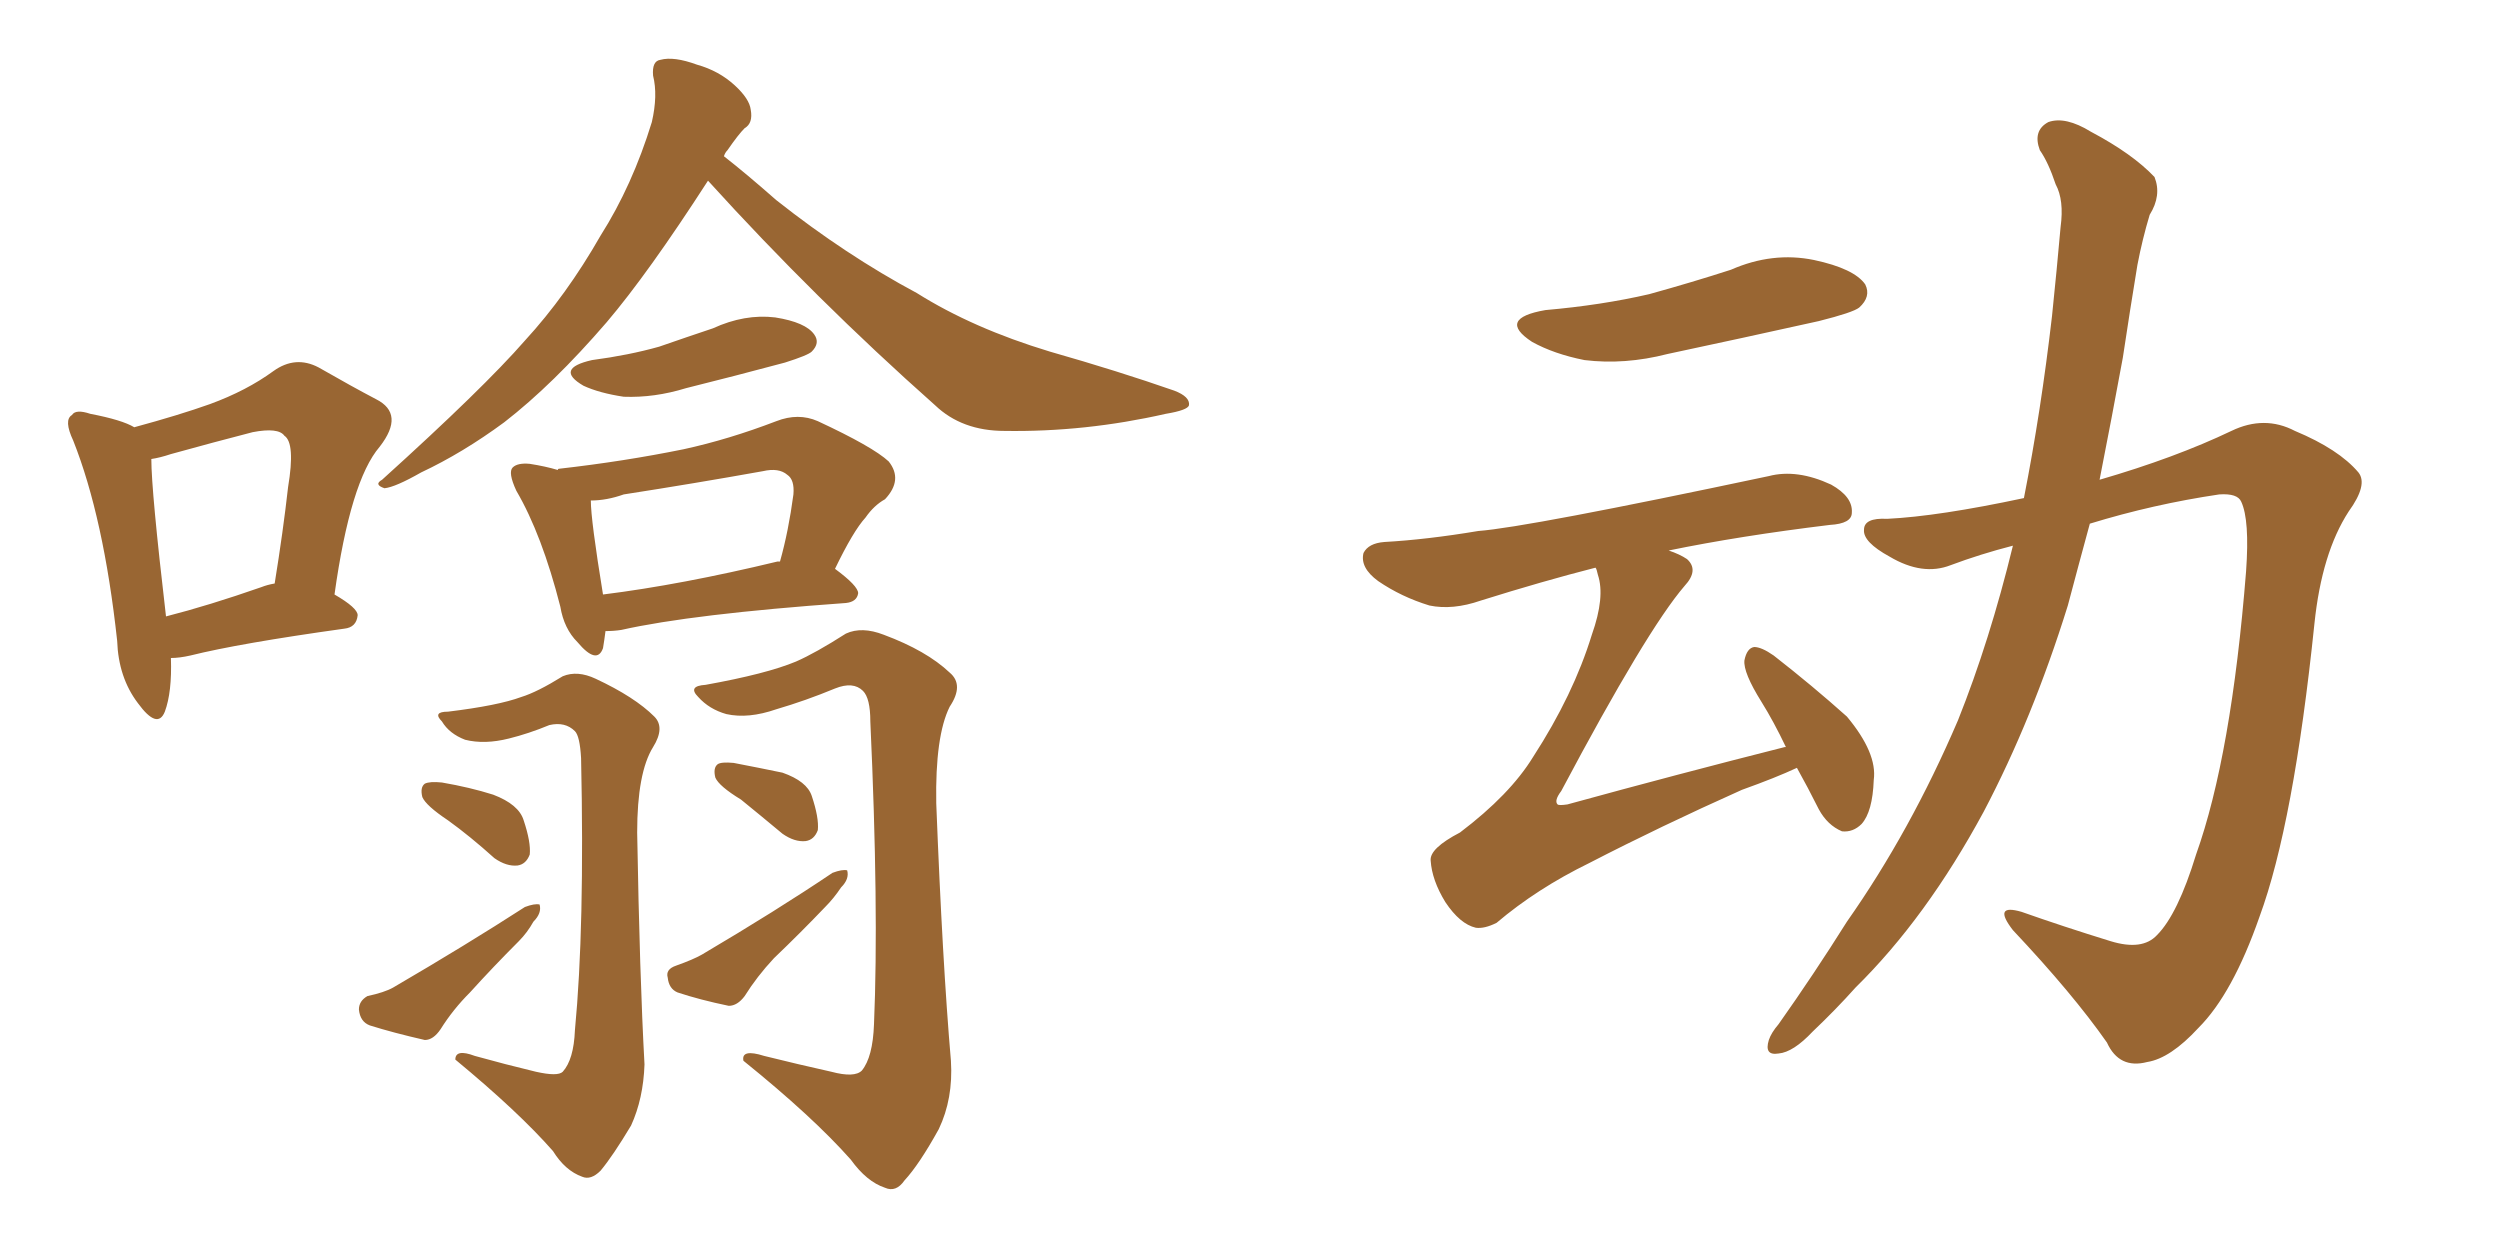 <svg xmlns="http://www.w3.org/2000/svg" xmlns:xlink="http://www.w3.org/1999/xlink" width="300" height="150"><path fill="#996633" padding="10" d="M20.51 78.96L20.51 78.96Q20.65 83.06 19.78 85.40L19.78 85.40Q18.90 87.60 16.55 84.38L16.55 84.38Q14.21 81.30 14.06 76.90L14.06 76.90Q12.45 62.11 8.79 52.88L8.79 52.88Q7.62 50.39 8.64 49.80L8.64 49.80Q9.08 49.07 10.84 49.66L10.84 49.66Q14.65 50.39 16.11 51.27L16.11 51.27Q21.53 49.80 25.20 48.49L25.20 48.49Q29.59 46.88 32.81 44.53L32.81 44.53Q35.45 42.63 38.23 44.09L38.23 44.09Q42.33 46.44 45.12 47.90L45.12 47.90Q48.63 49.66 45.56 53.61L45.56 53.61Q42.04 57.71 40.14 71.34L40.14 71.34Q42.92 72.95 42.92 73.83L42.92 73.83Q42.77 75.29 41.31 75.44L41.31 75.44Q28.71 77.20 22.85 78.66L22.85 78.66Q21.53 78.96 20.51 78.96ZM31.35 70.46L31.35 70.46Q32.08 70.17 32.96 70.02L32.96 70.02Q33.98 63.72 34.57 58.45L34.57 58.45Q35.45 53.17 34.13 52.29L34.13 52.29Q33.40 51.27 30.32 51.86L30.32 51.86Q25.78 53.03 20.51 54.49L20.51 54.49Q19.19 54.93 18.16 55.08L18.16 55.08Q18.16 58.89 19.92 73.97L19.92 73.97Q25.05 72.66 31.35 70.46ZM84.96 21.68L84.96 21.68Q77.78 32.81 72.80 38.67L72.80 38.67Q66.36 46.14 60.50 50.68L60.50 50.68Q55.52 54.35 50.54 56.69L50.54 56.69Q47.46 58.45 46.14 58.59L46.14 58.59Q44.82 58.15 45.85 57.57L45.85 57.57Q58.01 46.58 62.99 40.87L62.99 40.87Q67.97 35.45 72.07 28.27L72.07 28.27Q75.88 22.27 78.22 14.65L78.22 14.65Q78.96 11.43 78.37 9.08L78.37 9.08Q78.22 7.32 79.25 7.18L79.25 7.18Q80.86 6.74 83.64 7.76L83.64 7.76Q86.28 8.50 88.18 10.25L88.18 10.25Q89.94 11.87 90.09 13.18L90.09 13.18Q90.38 14.79 89.36 15.38L89.36 15.38Q88.62 16.11 87.30 18.02L87.30 18.02Q87.01 18.31 86.87 18.75L86.87 18.75Q89.50 20.80 93.16 24.02L93.16 24.02Q101.51 30.62 110.01 35.16L110.01 35.16Q116.75 39.40 125.98 42.19L125.98 42.19Q134.18 44.53 140.92 46.88L140.92 46.88Q142.82 47.61 142.68 48.63L142.68 48.63Q142.53 49.22 139.89 49.66L139.89 49.66Q130.22 51.86 120.56 51.71L120.56 51.71Q115.43 51.71 112.21 48.63L112.21 48.63Q97.85 35.89 84.96 21.68ZM71.04 43.21L71.04 43.21Q75.44 42.63 79.10 41.60L79.10 41.60Q82.47 40.43 85.55 39.40L85.55 39.40Q89.36 37.65 93.02 38.09L93.02 38.09Q96.68 38.67 97.71 40.14L97.71 40.14Q98.44 41.16 97.41 42.19L97.41 42.19Q96.97 42.63 94.19 43.51L94.19 43.51Q88.18 45.12 82.32 46.58L82.32 46.58Q78.52 47.75 74.85 47.61L74.85 47.61Q71.92 47.17 70.02 46.29L70.02 46.29Q66.50 44.24 71.04 43.21ZM72.66 75.73L72.66 75.73Q72.51 76.90 72.36 77.78L72.36 77.78Q71.63 79.83 69.29 77.05L69.29 77.05Q67.68 75.44 67.24 72.80L67.24 72.80Q65.04 64.16 61.96 58.89L61.96 58.89Q60.94 56.69 61.52 56.10L61.52 56.10Q62.11 55.52 63.57 55.66L63.57 55.66Q65.48 55.96 66.94 56.40L66.94 56.40Q66.94 56.25 67.09 56.25L67.09 56.25Q74.85 55.37 82.03 53.91L82.03 53.91Q87.45 52.73 93.16 50.54L93.16 50.54Q95.80 49.51 98.14 50.54L98.14 50.54Q104.74 53.61 106.64 55.37L106.64 55.37Q108.40 57.57 106.20 59.91L106.20 59.91Q104.88 60.64 103.86 62.11L103.86 62.11Q102.39 63.72 100.20 68.26L100.20 68.26Q102.98 70.31 102.98 71.19L102.98 71.19Q102.83 72.22 101.51 72.36L101.51 72.36Q83.06 73.68 74.56 75.59L74.56 75.59Q73.68 75.73 72.66 75.73ZM93.31 67.38L93.31 67.38Q93.46 67.38 93.60 67.38L93.60 67.38Q94.63 63.72 95.21 59.33L95.21 59.33Q95.36 57.57 94.48 56.98L94.48 56.98Q93.46 56.10 91.55 56.54L91.55 56.54Q83.35 58.01 74.85 59.33L74.85 59.33Q72.80 60.06 70.90 60.06L70.90 60.06Q70.90 62.40 72.36 71.34L72.36 71.34Q81.74 70.17 93.31 67.38ZM53.76 85.40L53.76 85.40Q59.77 84.67 62.55 83.64L62.55 83.64Q64.45 83.06 67.53 81.15L67.53 81.15Q69.29 80.42 71.48 81.45L71.48 81.45Q76.17 83.64 78.52 85.99L78.52 85.99Q79.83 87.30 78.37 89.65L78.37 89.65Q76.46 92.72 76.46 99.90L76.46 99.90Q76.76 117.19 77.34 127.73L77.34 127.73Q77.20 131.84 75.73 135.06L75.73 135.06Q73.54 138.72 72.07 140.48L72.07 140.48Q70.90 141.65 69.87 141.21L69.87 141.21Q67.82 140.48 66.36 138.13L66.36 138.13Q62.26 133.45 54.64 127.15L54.64 127.15Q54.64 125.83 56.98 126.71L56.98 126.71Q60.64 127.73 64.31 128.61L64.31 128.61Q66.94 129.20 67.53 128.61L67.53 128.61Q68.85 127.15 68.99 123.63L68.99 123.63Q70.17 111.33 69.73 90.97L69.73 90.97Q69.58 88.33 68.99 87.74L68.99 87.74Q67.82 86.57 65.92 87.01L65.92 87.01Q63.43 88.04 61.08 88.62L61.08 88.62Q58.15 89.36 55.81 88.77L55.81 88.77Q53.91 88.04 53.03 86.57L53.03 86.57Q51.86 85.40 53.76 85.40ZM53.76 98.44L53.76 98.44Q51.12 96.68 50.68 95.65L50.68 95.65Q50.39 94.48 50.98 94.04L50.98 94.04Q51.56 93.75 53.03 93.90L53.03 93.90Q56.40 94.48 59.18 95.36L59.18 95.36Q62.26 96.53 62.84 98.44L62.84 98.44Q63.72 101.07 63.57 102.54L63.57 102.54Q63.13 103.71 62.11 103.86L62.11 103.86Q60.79 104.00 59.33 102.98L59.33 102.98Q56.40 100.34 53.76 98.44ZM44.09 119.53L44.09 119.53Q46.14 119.09 47.17 118.51L47.17 118.51Q55.96 113.38 62.99 108.84L62.99 108.84Q64.16 108.40 64.75 108.54L64.75 108.54Q65.04 109.57 64.01 110.60L64.01 110.60Q63.28 111.91 62.26 112.94L62.26 112.94Q59.18 116.02 56.40 119.09L56.40 119.09Q54.35 121.14 52.88 123.49L52.88 123.49Q52.00 124.80 50.98 124.80L50.98 124.80Q47.17 123.93 44.38 123.05L44.38 123.05Q43.21 122.61 43.07 121.14L43.07 121.14Q43.07 120.12 44.09 119.53ZM84.67 82.18L84.67 82.18Q91.99 80.86 95.51 79.39L95.51 79.39Q97.85 78.37 101.51 76.03L101.51 76.03Q103.42 75.15 106.05 76.17L106.05 76.17Q111.18 78.08 113.96 80.71L113.96 80.71Q115.72 82.18 113.96 84.81L113.96 84.81Q112.21 88.33 112.35 96.39L112.35 96.39Q113.09 115.43 114.11 127.29L114.11 127.29Q114.40 131.84 112.65 135.50L112.65 135.50Q110.30 139.75 108.54 141.65L108.54 141.65Q107.52 143.12 106.20 142.53L106.20 142.53Q104.00 141.80 102.10 139.16L102.10 139.16Q97.56 134.03 89.21 127.29L89.21 127.29Q88.92 125.83 91.70 126.71L91.70 126.71Q95.80 127.73 99.76 128.61L99.76 128.61Q102.54 129.35 103.42 128.47L103.42 128.47Q104.74 126.86 104.88 122.90L104.88 122.90Q105.47 109.13 104.44 86.57L104.44 86.57Q104.44 83.79 103.56 82.91L103.56 82.91Q102.39 81.74 100.20 82.62L100.20 82.62Q96.68 84.08 93.16 85.11L93.16 85.11Q89.79 86.28 87.16 85.69L87.16 85.69Q85.11 85.11 83.79 83.64L83.79 83.64Q82.47 82.32 84.67 82.18ZM88.92 95.95L88.92 95.95Q86.28 94.34 85.84 93.31L85.84 93.31Q85.55 92.14 86.13 91.70L86.13 91.70Q86.57 91.41 88.04 91.55L88.04 91.55Q91.11 92.14 93.90 92.72L93.90 92.72Q96.83 93.75 97.41 95.51L97.41 95.51Q98.29 98.14 98.14 99.61L98.14 99.61Q97.71 100.78 96.68 100.93L96.68 100.93Q95.36 101.07 93.90 100.05L93.90 100.05Q91.26 97.85 88.92 95.95ZM81.15 115.87L81.15 115.87L81.15 115.87Q83.20 115.14 84.23 114.55L84.23 114.55Q93.16 109.28 99.90 104.74L99.90 104.74Q101.07 104.30 101.66 104.44L101.66 104.44Q101.95 105.47 100.93 106.49L100.93 106.49Q100.05 107.81 99.02 108.84L99.02 108.84Q96.09 111.91 92.87 114.99L92.87 114.99Q90.82 117.19 89.36 119.53L89.36 119.53Q88.48 120.70 87.45 120.70L87.45 120.70Q83.94 119.97 81.30 119.09L81.30 119.09Q80.27 118.65 80.13 117.33L80.13 117.33Q79.83 116.31 81.15 115.87ZM185.45 37.21L185.45 37.21Q192.19 36.62 197.90 35.30L197.90 35.30Q203.17 33.84 207.71 32.37L207.71 32.37Q212.70 30.18 217.68 31.20L217.68 31.20Q222.51 32.23 223.83 34.13L223.83 34.13Q224.56 35.60 223.10 36.91L223.10 36.91Q222.36 37.50 218.26 38.53L218.26 38.53Q209.03 40.58 200.10 42.48L200.10 42.48Q194.97 43.80 190.14 43.21L190.14 43.21Q186.47 42.48 183.84 41.02L183.84 41.02Q179.59 38.23 185.45 37.21ZM215.63 92.14L215.63 92.14Q213.13 93.31 209.03 94.78L209.03 94.78Q199.22 99.17 190.72 103.56L190.72 103.56Q184.42 106.64 179.59 110.74L179.59 110.74Q178.13 111.47 177.10 111.33L177.10 111.33Q175.20 110.89 173.44 108.25L173.44 108.25Q171.83 105.62 171.68 103.27L171.68 103.27Q171.53 101.81 175.20 99.90L175.20 99.90Q181.20 95.36 183.98 90.82L183.98 90.82Q188.82 83.35 191.02 76.17L191.02 76.17Q192.63 71.63 191.75 68.99L191.75 68.99Q191.60 68.26 191.46 68.12L191.46 68.12Q185.16 69.73 177.69 72.07L177.69 72.07Q174.32 73.24 171.53 72.66L171.53 72.66Q168.16 71.63 165.38 69.73L165.38 69.73Q163.18 68.12 163.62 66.36L163.62 66.36Q164.21 65.19 166.11 65.04L166.11 65.04Q171.24 64.75 177.39 63.72L177.39 63.72Q183.25 63.28 212.26 57.13L212.26 57.13Q215.63 56.25 219.73 58.15L219.73 58.15Q222.36 59.62 222.22 61.52L222.22 61.52Q222.22 62.84 219.58 62.99L219.58 62.99Q208.74 64.31 200.24 66.06L200.24 66.06Q201.56 66.50 202.44 67.09L202.44 67.09Q203.91 68.41 202.15 70.31L202.15 70.31Q197.61 75.59 187.35 94.92L187.35 94.92Q186.47 96.09 186.91 96.53L186.91 96.53Q187.06 96.68 188.09 96.53L188.09 96.53Q201.42 92.87 214.16 89.65L214.16 89.65Q214.16 89.65 214.31 89.65L214.31 89.65Q212.84 86.57 211.38 84.23L211.38 84.23Q209.18 80.71 209.33 79.25L209.33 79.25Q209.62 77.78 210.50 77.64L210.50 77.64Q211.38 77.64 212.84 78.66L212.84 78.66Q217.53 82.32 221.63 85.99L221.63 85.99Q225.29 90.38 224.85 93.60L224.85 93.60Q224.71 97.41 223.39 98.88L223.39 98.88Q222.36 99.90 221.04 99.76L221.04 99.76Q219.29 99.02 218.26 97.12L218.26 97.12Q216.94 94.48 215.63 92.14ZM241.55 65.48L241.55 65.48L241.55 65.48Q237.60 66.50 234.08 67.82L234.08 67.82Q230.71 69.14 226.76 66.80L226.76 66.80Q223.54 65.04 223.68 63.57L223.68 63.57Q223.68 62.11 226.46 62.26L226.46 62.26Q232.62 61.96 242.87 59.77L242.87 59.77Q244.92 49.37 246.24 37.94L246.24 37.94Q246.83 32.23 247.27 27.25L247.27 27.25Q247.71 24.02 246.68 22.12L246.68 22.12Q245.80 19.48 244.78 18.02L244.78 18.02Q243.90 15.67 245.80 14.65L245.80 14.65Q247.85 13.92 250.93 15.82L250.93 15.82Q255.91 18.46 258.54 21.24L258.54 21.24Q259.42 23.44 257.96 25.78L257.96 25.78Q257.08 28.71 256.49 31.79L256.49 31.79Q255.62 37.06 254.74 42.92L254.74 42.92Q253.42 50.10 251.95 57.57L251.95 57.57Q261.04 54.93 267.77 51.71L267.77 51.71Q271.73 49.80 275.39 51.71L275.39 51.71Q280.66 53.91 283.01 56.69L283.01 56.69Q284.18 58.15 281.84 61.38L281.84 61.38Q278.61 66.36 277.73 74.85L277.73 74.85Q275.24 98.88 271.14 110.01L271.14 110.01Q267.92 119.24 263.82 123.34L263.82 123.34Q260.45 127.00 257.67 127.44L257.67 127.44Q254.30 128.32 252.83 125.10L252.83 125.10Q248.73 119.24 241.55 111.62L241.55 111.62Q239.06 108.40 242.58 109.42L242.58 109.42Q247.56 111.18 253.27 112.94L253.27 112.94Q257.08 114.11 258.84 112.21L258.84 112.21Q261.33 109.72 263.53 102.54L263.53 102.54Q267.77 90.67 269.53 68.55L269.53 68.55Q269.97 62.40 268.95 60.21L268.95 60.21Q268.51 59.18 266.31 59.33L266.31 59.33Q258.40 60.50 250.78 62.84L250.78 62.84Q249.46 67.68 248.14 72.66L248.14 72.66Q243.90 86.28 238.04 97.41L238.04 97.41Q231.15 110.16 222.66 118.51L222.66 118.51Q220.31 121.14 217.53 123.78L217.53 123.78Q215.19 126.27 213.43 126.42L213.43 126.42Q211.67 126.71 212.26 124.80L212.26 124.80Q212.55 123.93 213.43 122.90L213.43 122.90Q217.68 116.89 221.63 110.60L221.63 110.60Q229.25 99.76 234.96 86.43L234.96 86.43Q238.77 76.90 241.55 65.48Z"/></svg>